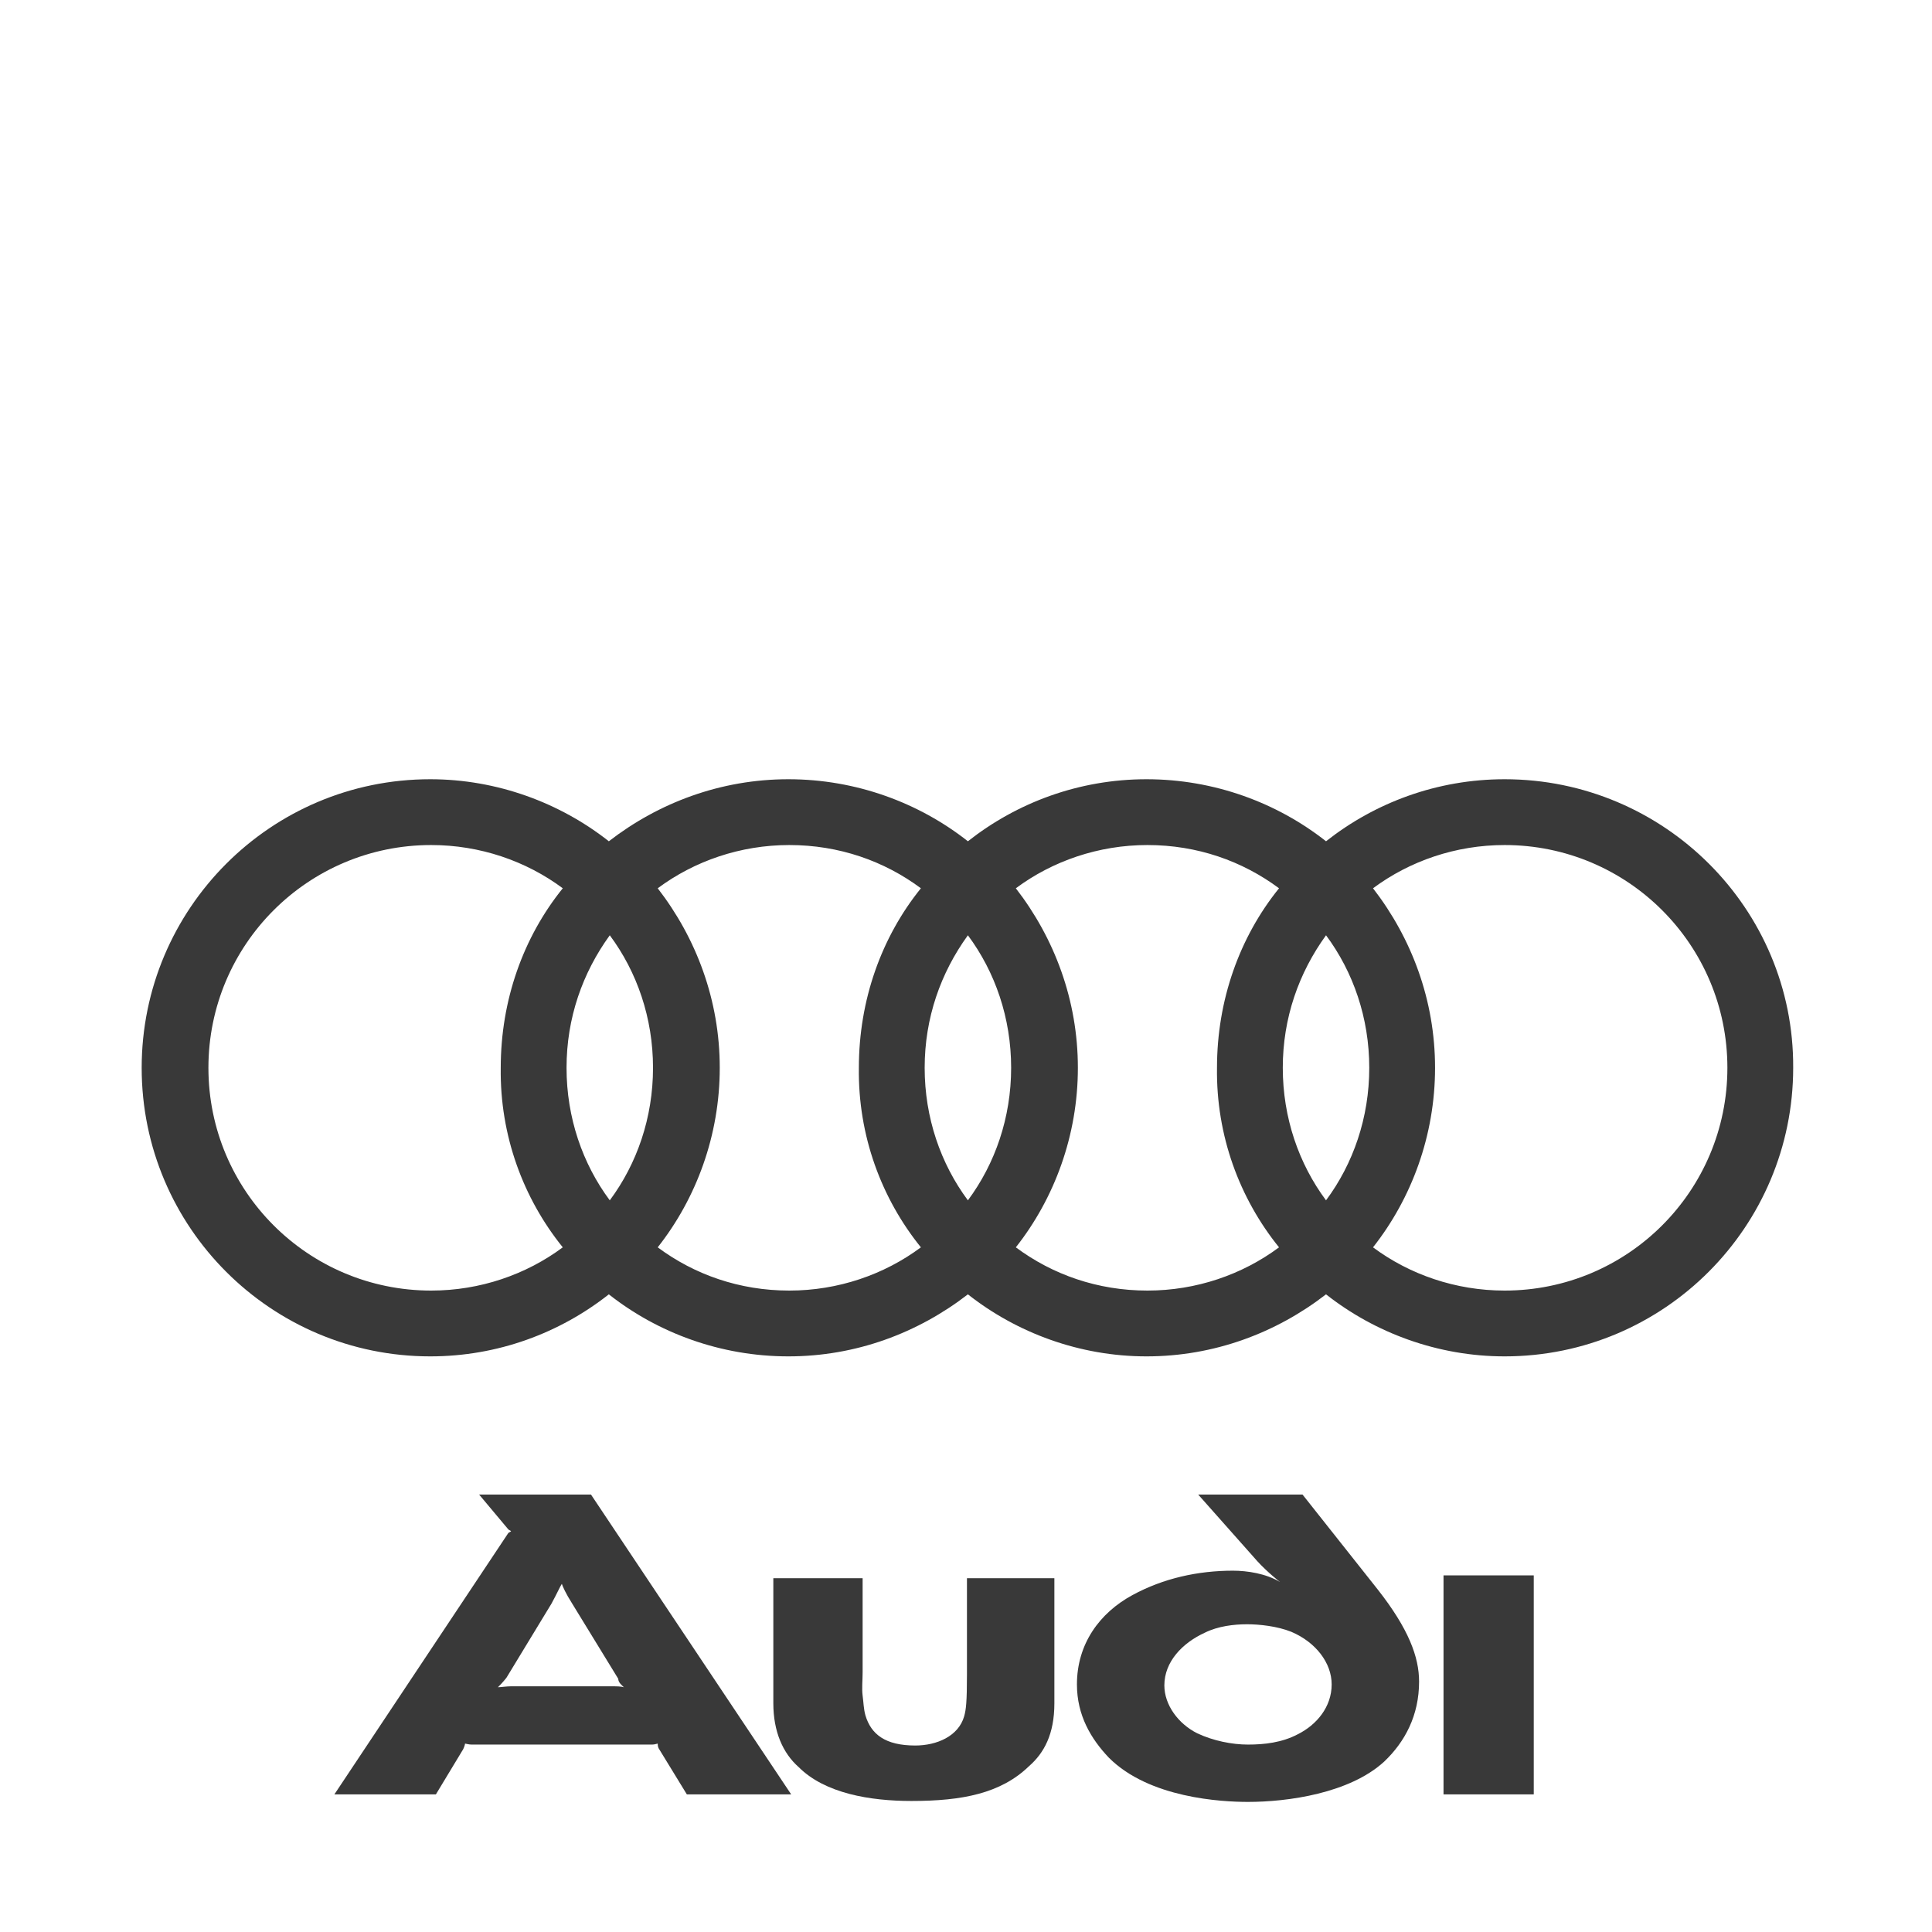 <?xml version="1.0" encoding="UTF-8"?> <svg xmlns="http://www.w3.org/2000/svg" width="300" height="300" viewBox="0 0 300 300" fill="none"> <path fill-rule="evenodd" clip-rule="evenodd" d="M238.161 278.633C238.161 278.633 238.161 278.779 238.161 244.625H224.149C224.149 278.779 224.149 278.633 224.149 278.633H238.161Z" fill="#393939"></path> <path fill-rule="evenodd" clip-rule="evenodd" d="M163.723 264.475V245.062H150.149V259.95C150.149 264.329 150.003 265.496 149.711 266.518C148.836 269.583 145.479 271.043 142.122 271.043C137.451 271.043 135.262 269.291 134.386 266.372C134.094 265.35 134.094 264.329 133.948 263.307C133.802 262.139 133.948 260.972 133.948 259.658V245.062H120.082V264.475C120.082 268.853 121.542 272.21 124.023 274.4C128.11 278.486 135.116 279.654 141.538 279.654C149.419 279.654 155.404 278.486 159.782 274.254C162.118 272.21 163.723 269.291 163.723 264.475Z" fill="#393939"></path> <path fill-rule="evenodd" clip-rule="evenodd" d="M96.875 261.994C96.437 261.848 95.708 261.848 94.832 261.848H79.361C78.631 261.848 77.755 261.994 77.317 261.994C77.609 261.702 78.047 261.264 78.631 260.534L85.637 249.004C86.513 247.398 86.95 246.376 87.242 245.939C87.388 246.376 87.826 247.398 88.848 249.004L96 260.68C96 261.264 96.583 261.702 96.875 261.994ZM122.855 278.633L91.767 232.073H74.398L78.923 237.473C79.069 237.619 79.215 237.619 79.361 237.765C79.215 237.911 79.069 237.911 78.923 238.057L51.921 278.633H67.684L71.917 271.627C72.063 271.335 72.209 270.897 72.209 270.751C72.355 270.751 72.793 270.897 73.231 270.897H101.254C101.692 270.897 101.984 270.751 102.13 270.751C102.13 270.897 102.13 271.189 102.276 271.481L106.654 278.633H122.855Z" fill="#393939"></path> <path fill-rule="evenodd" clip-rule="evenodd" d="M220.354 261.118C220.354 257.323 218.749 252.944 213.932 246.814L202.255 232.073H186.054L195.25 242.436C196.855 244.187 198.753 245.647 198.753 245.647C196.563 244.333 193.644 243.895 191.455 243.895C186.054 243.895 180.654 245.063 175.837 247.69C170.729 250.463 167.226 255.28 167.226 261.556C167.226 266.372 169.415 270.021 172.189 272.94C178.465 279.217 189.703 279.8 193.79 279.8C199.92 279.8 209.553 278.487 214.954 273.524C218.165 270.459 220.354 266.372 220.354 261.118ZM206.78 261.556C206.78 265.059 204.445 267.832 201.526 269.292C199.044 270.605 196.271 270.897 193.79 270.897C191.309 270.897 188.39 270.313 185.908 269.146C182.989 267.686 180.8 264.767 180.8 261.702C180.8 258.053 183.573 255.134 187.076 253.528C189.119 252.507 191.601 252.215 193.644 252.215C195.542 252.215 198.315 252.507 200.504 253.382C204.299 254.988 206.78 258.199 206.78 261.556Z" fill="#393939"></path> <path fill-rule="evenodd" clip-rule="evenodd" d="M233.636 121C223.127 121 213.494 124.649 205.904 130.633C198.315 124.649 188.536 121 178.027 121C167.518 121 157.885 124.649 150.295 130.633C142.706 124.649 132.926 121 122.418 121C111.909 121 102.276 124.649 94.54 130.633C86.95 124.649 77.171 121 66.808 121C41.996 121 22 141.142 22 165.808C22 190.621 42.142 210.617 66.808 210.617C77.317 210.617 86.95 206.968 94.54 200.984C102.13 206.968 111.909 210.617 122.418 210.617C132.926 210.617 142.56 206.968 150.295 200.984C157.885 206.968 167.664 210.617 178.027 210.617C188.536 210.617 198.169 206.968 205.904 200.984C213.494 206.968 223.273 210.617 233.636 210.617C258.449 210.617 278.445 190.475 278.445 165.808C278.59 141.142 258.449 121 233.636 121ZM87.388 193.686C81.696 197.919 74.544 200.4 66.954 200.4C47.834 200.4 32.363 184.929 32.363 165.808C32.363 146.688 47.834 131.217 66.954 131.217C74.544 131.217 81.696 133.698 87.388 137.931C81.258 145.521 77.755 155.3 77.755 165.808C77.609 176.317 81.258 186.096 87.388 193.686ZM94.686 186.388C90.453 180.696 87.972 173.544 87.972 165.808C87.972 158.073 90.453 151.067 94.686 145.229C98.919 150.921 101.4 158.073 101.4 165.808C101.4 173.544 98.919 180.696 94.686 186.388ZM142.997 193.686C137.305 197.919 130.153 200.4 122.564 200.4C114.828 200.4 107.822 197.919 102.13 193.686C108.114 186.096 111.763 176.317 111.763 165.808C111.763 155.3 108.114 145.667 102.13 137.931C107.822 133.698 114.974 131.217 122.564 131.217C130.299 131.217 137.305 133.698 142.997 137.931C136.867 145.521 133.364 155.3 133.364 165.808C133.218 176.317 136.867 186.096 142.997 193.686ZM150.295 186.388C146.062 180.696 143.581 173.544 143.581 165.808C143.581 158.073 146.062 151.067 150.295 145.229C154.528 150.921 157.009 158.073 157.009 165.808C157.009 173.544 154.528 180.696 150.295 186.388ZM198.607 193.686C192.914 197.919 185.763 200.4 178.173 200.4C170.437 200.4 163.431 197.919 157.739 193.686C163.723 186.096 167.372 176.317 167.372 165.808C167.372 155.3 163.723 145.667 157.739 137.931C163.431 133.698 170.583 131.217 178.173 131.217C185.908 131.217 192.914 133.698 198.607 137.931C192.476 145.521 188.974 155.3 188.974 165.808C188.828 176.317 192.476 186.096 198.607 193.686ZM205.904 186.388C201.672 180.696 199.19 173.544 199.19 165.808C199.19 158.073 201.672 151.067 205.904 145.229C210.137 150.921 212.618 158.073 212.618 165.808C212.618 173.544 210.137 180.696 205.904 186.388ZM233.636 200.4C226.046 200.4 218.894 197.919 213.202 193.686C219.186 186.096 222.835 176.317 222.835 165.808C222.835 155.3 219.186 145.667 213.202 137.931C218.894 133.698 226.046 131.217 233.636 131.217C252.756 131.217 268.228 146.688 268.228 165.808C268.228 184.929 252.756 200.4 233.636 200.4Z" fill="#393939"></path> </svg> 